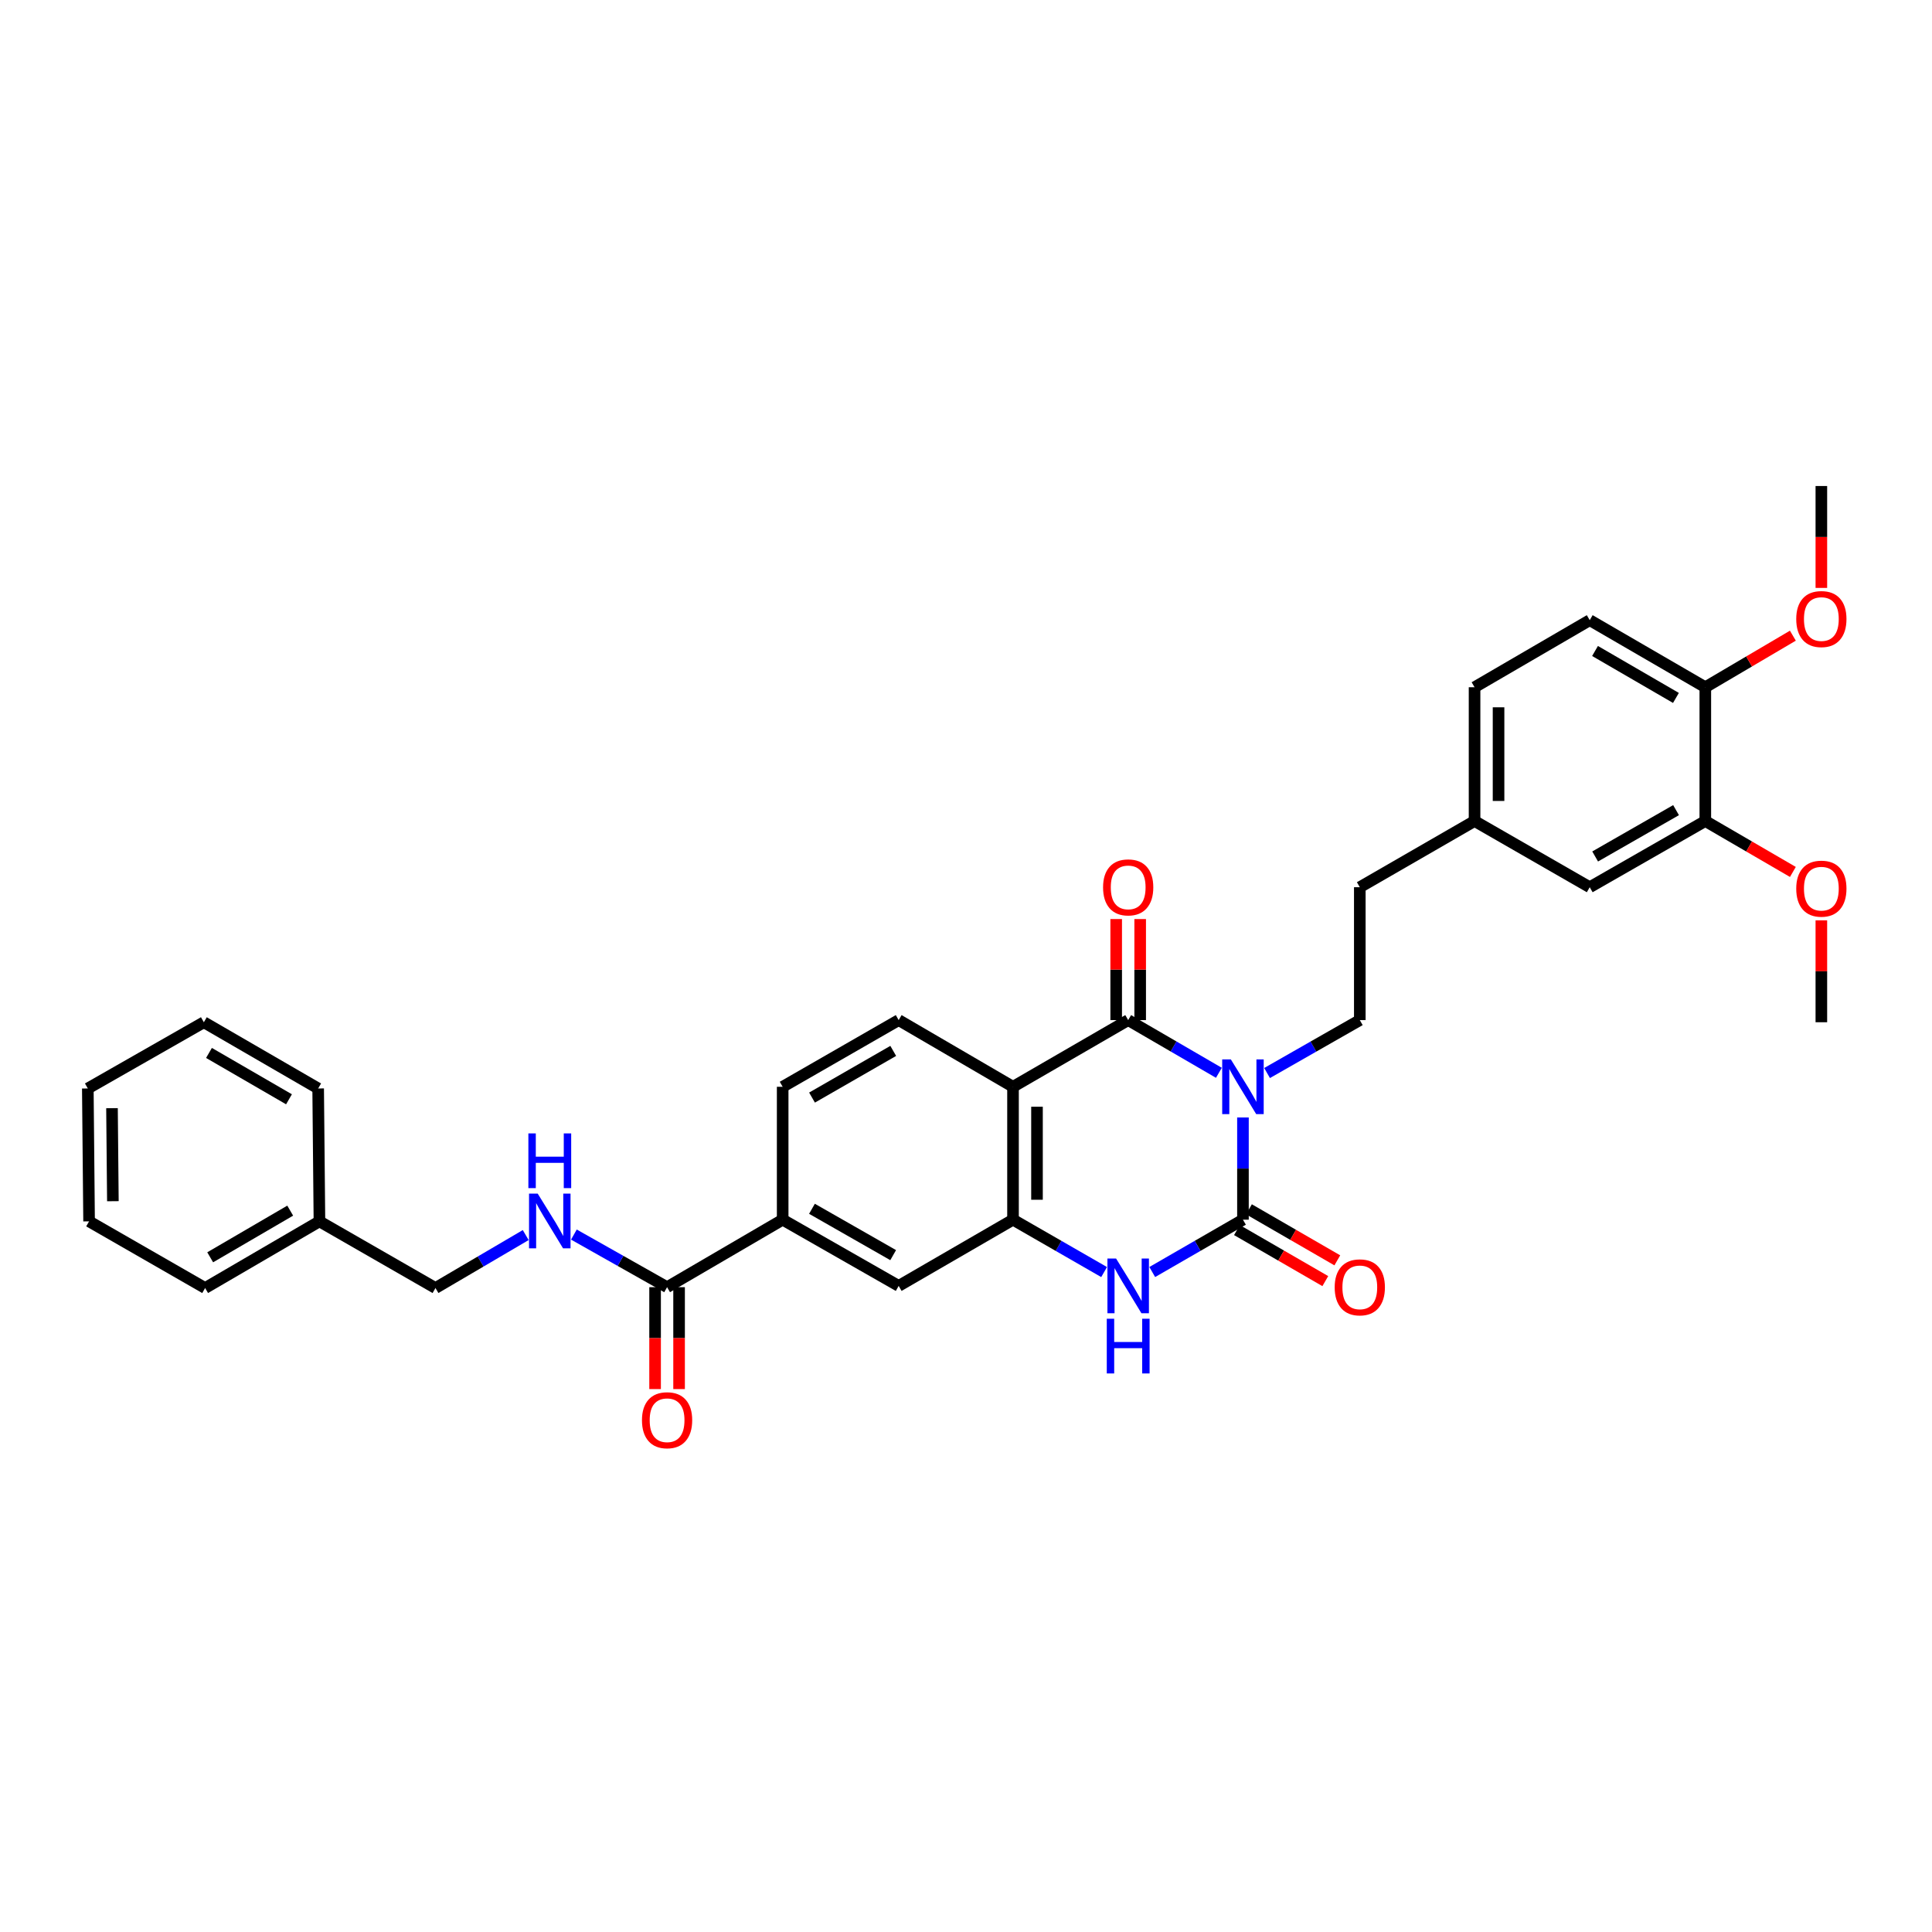 <?xml version='1.0' encoding='iso-8859-1'?>
<svg version='1.1' baseProfile='full'
              xmlns='http://www.w3.org/2000/svg'
                      xmlns:rdkit='http://www.rdkit.org/xml'
                      xmlns:xlink='http://www.w3.org/1999/xlink'
                  xml:space='preserve'
width='1000px' height='1000px' viewBox='0 0 1000 1000'>
<!-- END OF HEADER -->
<rect style='opacity:1.0;fill:#FFFFFF;stroke:none' width='1000' height='1000' x='0' y='0'> </rect>
<path class='bond-0' d='M 643.35,578.4 L 643.35,604.853' style='fill:none;fill-rule:evenodd;stroke:#0000FF;stroke-width:6px;stroke-linecap:butt;stroke-linejoin:miter;stroke-opacity:1' />
<path class='bond-0' d='M 643.35,604.853 L 643.35,631.307' style='fill:none;fill-rule:evenodd;stroke:#000000;stroke-width:6px;stroke-linecap:butt;stroke-linejoin:miter;stroke-opacity:1' />
<path class='bond-1' d='M 630.893,555.282 L 607.419,541.642' style='fill:none;fill-rule:evenodd;stroke:#0000FF;stroke-width:6px;stroke-linecap:butt;stroke-linejoin:miter;stroke-opacity:1' />
<path class='bond-1' d='M 607.419,541.642 L 583.945,528.003' style='fill:none;fill-rule:evenodd;stroke:#000000;stroke-width:6px;stroke-linecap:butt;stroke-linejoin:miter;stroke-opacity:1' />
<path class='bond-6' d='M 655.831,555.397 L 679.831,541.7' style='fill:none;fill-rule:evenodd;stroke:#0000FF;stroke-width:6px;stroke-linecap:butt;stroke-linejoin:miter;stroke-opacity:1' />
<path class='bond-6' d='M 679.831,541.7 L 703.832,528.003' style='fill:none;fill-rule:evenodd;stroke:#000000;stroke-width:6px;stroke-linecap:butt;stroke-linejoin:miter;stroke-opacity:1' />
<path class='bond-3' d='M 643.35,631.307 L 619.875,644.852' style='fill:none;fill-rule:evenodd;stroke:#000000;stroke-width:6px;stroke-linecap:butt;stroke-linejoin:miter;stroke-opacity:1' />
<path class='bond-3' d='M 619.875,644.852 L 596.4,658.397' style='fill:none;fill-rule:evenodd;stroke:#0000FF;stroke-width:6px;stroke-linecap:butt;stroke-linejoin:miter;stroke-opacity:1' />
<path class='bond-11' d='M 640.245,636.682 L 663.113,649.892' style='fill:none;fill-rule:evenodd;stroke:#000000;stroke-width:6px;stroke-linecap:butt;stroke-linejoin:miter;stroke-opacity:1' />
<path class='bond-11' d='M 663.113,649.892 L 685.98,663.102' style='fill:none;fill-rule:evenodd;stroke:#FF0000;stroke-width:6px;stroke-linecap:butt;stroke-linejoin:miter;stroke-opacity:1' />
<path class='bond-11' d='M 646.456,625.931 L 669.323,639.141' style='fill:none;fill-rule:evenodd;stroke:#000000;stroke-width:6px;stroke-linecap:butt;stroke-linejoin:miter;stroke-opacity:1' />
<path class='bond-11' d='M 669.323,639.141 L 692.191,652.351' style='fill:none;fill-rule:evenodd;stroke:#FF0000;stroke-width:6px;stroke-linecap:butt;stroke-linejoin:miter;stroke-opacity:1' />
<path class='bond-2' d='M 583.945,528.003 L 524.333,562.52' style='fill:none;fill-rule:evenodd;stroke:#000000;stroke-width:6px;stroke-linecap:butt;stroke-linejoin:miter;stroke-opacity:1' />
<path class='bond-12' d='M 590.153,528.003 L 590.153,501.853' style='fill:none;fill-rule:evenodd;stroke:#000000;stroke-width:6px;stroke-linecap:butt;stroke-linejoin:miter;stroke-opacity:1' />
<path class='bond-12' d='M 590.153,501.853 L 590.153,475.702' style='fill:none;fill-rule:evenodd;stroke:#FF0000;stroke-width:6px;stroke-linecap:butt;stroke-linejoin:miter;stroke-opacity:1' />
<path class='bond-12' d='M 577.737,528.003 L 577.737,501.853' style='fill:none;fill-rule:evenodd;stroke:#000000;stroke-width:6px;stroke-linecap:butt;stroke-linejoin:miter;stroke-opacity:1' />
<path class='bond-12' d='M 577.737,501.853 L 577.737,475.702' style='fill:none;fill-rule:evenodd;stroke:#FF0000;stroke-width:6px;stroke-linecap:butt;stroke-linejoin:miter;stroke-opacity:1' />
<path class='bond-4' d='M 524.333,562.52 L 524.333,631.307' style='fill:none;fill-rule:evenodd;stroke:#000000;stroke-width:6px;stroke-linecap:butt;stroke-linejoin:miter;stroke-opacity:1' />
<path class='bond-4' d='M 536.749,572.838 L 536.749,620.989' style='fill:none;fill-rule:evenodd;stroke:#000000;stroke-width:6px;stroke-linecap:butt;stroke-linejoin:miter;stroke-opacity:1' />
<path class='bond-8' d='M 524.333,562.52 L 465.155,528.003' style='fill:none;fill-rule:evenodd;stroke:#000000;stroke-width:6px;stroke-linecap:butt;stroke-linejoin:miter;stroke-opacity:1' />
<path class='bond-33' d='M 571.486,658.419 L 547.909,644.863' style='fill:none;fill-rule:evenodd;stroke:#0000FF;stroke-width:6px;stroke-linecap:butt;stroke-linejoin:miter;stroke-opacity:1' />
<path class='bond-33' d='M 547.909,644.863 L 524.333,631.307' style='fill:none;fill-rule:evenodd;stroke:#000000;stroke-width:6px;stroke-linecap:butt;stroke-linejoin:miter;stroke-opacity:1' />
<path class='bond-7' d='M 524.333,631.307 L 465.155,665.583' style='fill:none;fill-rule:evenodd;stroke:#000000;stroke-width:6px;stroke-linecap:butt;stroke-linejoin:miter;stroke-opacity:1' />
<path class='bond-5' d='M 345.282,666.245 L 405.108,631.307' style='fill:none;fill-rule:evenodd;stroke:#000000;stroke-width:6px;stroke-linecap:butt;stroke-linejoin:miter;stroke-opacity:1' />
<path class='bond-10' d='M 345.282,666.245 L 321.165,652.628' style='fill:none;fill-rule:evenodd;stroke:#000000;stroke-width:6px;stroke-linecap:butt;stroke-linejoin:miter;stroke-opacity:1' />
<path class='bond-10' d='M 321.165,652.628 L 297.049,639.011' style='fill:none;fill-rule:evenodd;stroke:#0000FF;stroke-width:6px;stroke-linecap:butt;stroke-linejoin:miter;stroke-opacity:1' />
<path class='bond-16' d='M 339.074,666.245 L 339.074,692.615' style='fill:none;fill-rule:evenodd;stroke:#000000;stroke-width:6px;stroke-linecap:butt;stroke-linejoin:miter;stroke-opacity:1' />
<path class='bond-16' d='M 339.074,692.615 L 339.074,718.985' style='fill:none;fill-rule:evenodd;stroke:#FF0000;stroke-width:6px;stroke-linecap:butt;stroke-linejoin:miter;stroke-opacity:1' />
<path class='bond-16' d='M 351.49,666.245 L 351.49,692.615' style='fill:none;fill-rule:evenodd;stroke:#000000;stroke-width:6px;stroke-linecap:butt;stroke-linejoin:miter;stroke-opacity:1' />
<path class='bond-16' d='M 351.49,692.615 L 351.49,718.985' style='fill:none;fill-rule:evenodd;stroke:#FF0000;stroke-width:6px;stroke-linecap:butt;stroke-linejoin:miter;stroke-opacity:1' />
<path class='bond-20' d='M 703.832,528.003 L 703.832,459.223' style='fill:none;fill-rule:evenodd;stroke:#000000;stroke-width:6px;stroke-linecap:butt;stroke-linejoin:miter;stroke-opacity:1' />
<path class='bond-34' d='M 465.155,665.583 L 405.108,631.307' style='fill:none;fill-rule:evenodd;stroke:#000000;stroke-width:6px;stroke-linecap:butt;stroke-linejoin:miter;stroke-opacity:1' />
<path class='bond-34' d='M 462.303,649.658 L 420.27,625.665' style='fill:none;fill-rule:evenodd;stroke:#000000;stroke-width:6px;stroke-linecap:butt;stroke-linejoin:miter;stroke-opacity:1' />
<path class='bond-15' d='M 465.155,528.003 L 405.108,562.52' style='fill:none;fill-rule:evenodd;stroke:#000000;stroke-width:6px;stroke-linecap:butt;stroke-linejoin:miter;stroke-opacity:1' />
<path class='bond-15' d='M 462.336,543.945 L 420.303,568.107' style='fill:none;fill-rule:evenodd;stroke:#000000;stroke-width:6px;stroke-linecap:butt;stroke-linejoin:miter;stroke-opacity:1' />
<path class='bond-9' d='M 405.108,631.307 L 405.108,562.52' style='fill:none;fill-rule:evenodd;stroke:#000000;stroke-width:6px;stroke-linecap:butt;stroke-linejoin:miter;stroke-opacity:1' />
<path class='bond-21' d='M 272.111,639.271 L 248.756,652.975' style='fill:none;fill-rule:evenodd;stroke:#0000FF;stroke-width:6px;stroke-linecap:butt;stroke-linejoin:miter;stroke-opacity:1' />
<path class='bond-21' d='M 248.756,652.975 L 225.402,666.68' style='fill:none;fill-rule:evenodd;stroke:#000000;stroke-width:6px;stroke-linecap:butt;stroke-linejoin:miter;stroke-opacity:1' />
<path class='bond-13' d='M 882.669,424.961 L 822.842,459.223' style='fill:none;fill-rule:evenodd;stroke:#000000;stroke-width:6px;stroke-linecap:butt;stroke-linejoin:miter;stroke-opacity:1' />
<path class='bond-13' d='M 867.524,419.326 L 825.646,443.309' style='fill:none;fill-rule:evenodd;stroke:#000000;stroke-width:6px;stroke-linecap:butt;stroke-linejoin:miter;stroke-opacity:1' />
<path class='bond-23' d='M 882.669,424.961 L 905.33,438.138' style='fill:none;fill-rule:evenodd;stroke:#000000;stroke-width:6px;stroke-linecap:butt;stroke-linejoin:miter;stroke-opacity:1' />
<path class='bond-23' d='M 905.33,438.138 L 927.992,451.316' style='fill:none;fill-rule:evenodd;stroke:#FF0000;stroke-width:6px;stroke-linecap:butt;stroke-linejoin:miter;stroke-opacity:1' />
<path class='bond-35' d='M 882.669,424.961 L 882.669,355.712' style='fill:none;fill-rule:evenodd;stroke:#000000;stroke-width:6px;stroke-linecap:butt;stroke-linejoin:miter;stroke-opacity:1' />
<path class='bond-14' d='M 882.669,355.712 L 822.842,321.001' style='fill:none;fill-rule:evenodd;stroke:#000000;stroke-width:6px;stroke-linecap:butt;stroke-linejoin:miter;stroke-opacity:1' />
<path class='bond-14' d='M 867.464,361.245 L 825.585,336.948' style='fill:none;fill-rule:evenodd;stroke:#000000;stroke-width:6px;stroke-linecap:butt;stroke-linejoin:miter;stroke-opacity:1' />
<path class='bond-24' d='M 882.669,355.712 L 905.328,342.367' style='fill:none;fill-rule:evenodd;stroke:#000000;stroke-width:6px;stroke-linecap:butt;stroke-linejoin:miter;stroke-opacity:1' />
<path class='bond-24' d='M 905.328,342.367 L 927.987,329.022' style='fill:none;fill-rule:evenodd;stroke:#FF0000;stroke-width:6px;stroke-linecap:butt;stroke-linejoin:miter;stroke-opacity:1' />
<path class='bond-17' d='M 822.842,459.223 L 763.23,424.961' style='fill:none;fill-rule:evenodd;stroke:#000000;stroke-width:6px;stroke-linecap:butt;stroke-linejoin:miter;stroke-opacity:1' />
<path class='bond-18' d='M 822.842,321.001 L 763.23,355.712' style='fill:none;fill-rule:evenodd;stroke:#000000;stroke-width:6px;stroke-linecap:butt;stroke-linejoin:miter;stroke-opacity:1' />
<path class='bond-19' d='M 763.23,424.961 L 703.832,459.223' style='fill:none;fill-rule:evenodd;stroke:#000000;stroke-width:6px;stroke-linecap:butt;stroke-linejoin:miter;stroke-opacity:1' />
<path class='bond-22' d='M 763.23,424.961 L 763.23,355.712' style='fill:none;fill-rule:evenodd;stroke:#000000;stroke-width:6px;stroke-linecap:butt;stroke-linejoin:miter;stroke-opacity:1' />
<path class='bond-22' d='M 775.647,414.573 L 775.647,366.099' style='fill:none;fill-rule:evenodd;stroke:#000000;stroke-width:6px;stroke-linecap:butt;stroke-linejoin:miter;stroke-opacity:1' />
<path class='bond-25' d='M 225.402,666.68 L 165.341,632.176' style='fill:none;fill-rule:evenodd;stroke:#000000;stroke-width:6px;stroke-linecap:butt;stroke-linejoin:miter;stroke-opacity:1' />
<path class='bond-26' d='M 942.729,476.376 L 942.729,502.745' style='fill:none;fill-rule:evenodd;stroke:#FF0000;stroke-width:6px;stroke-linecap:butt;stroke-linejoin:miter;stroke-opacity:1' />
<path class='bond-26' d='M 942.729,502.745 L 942.729,529.113' style='fill:none;fill-rule:evenodd;stroke:#000000;stroke-width:6px;stroke-linecap:butt;stroke-linejoin:miter;stroke-opacity:1' />
<path class='bond-27' d='M 942.729,304.3 L 942.729,277.93' style='fill:none;fill-rule:evenodd;stroke:#FF0000;stroke-width:6px;stroke-linecap:butt;stroke-linejoin:miter;stroke-opacity:1' />
<path class='bond-27' d='M 942.729,277.93 L 942.729,251.559' style='fill:none;fill-rule:evenodd;stroke:#000000;stroke-width:6px;stroke-linecap:butt;stroke-linejoin:miter;stroke-opacity:1' />
<path class='bond-28' d='M 165.341,632.176 L 106.171,666.68' style='fill:none;fill-rule:evenodd;stroke:#000000;stroke-width:6px;stroke-linecap:butt;stroke-linejoin:miter;stroke-opacity:1' />
<path class='bond-28' d='M 150.211,626.625 L 108.792,650.778' style='fill:none;fill-rule:evenodd;stroke:#000000;stroke-width:6px;stroke-linecap:butt;stroke-linejoin:miter;stroke-opacity:1' />
<path class='bond-29' d='M 165.341,632.176 L 164.679,563.389' style='fill:none;fill-rule:evenodd;stroke:#000000;stroke-width:6px;stroke-linecap:butt;stroke-linejoin:miter;stroke-opacity:1' />
<path class='bond-30' d='M 106.171,666.68 L 46.11,632.176' style='fill:none;fill-rule:evenodd;stroke:#000000;stroke-width:6px;stroke-linecap:butt;stroke-linejoin:miter;stroke-opacity:1' />
<path class='bond-31' d='M 164.679,563.389 L 105.515,529.113' style='fill:none;fill-rule:evenodd;stroke:#000000;stroke-width:6px;stroke-linecap:butt;stroke-linejoin:miter;stroke-opacity:1' />
<path class='bond-31' d='M 149.58,568.991 L 108.166,544.998' style='fill:none;fill-rule:evenodd;stroke:#000000;stroke-width:6px;stroke-linecap:butt;stroke-linejoin:miter;stroke-opacity:1' />
<path class='bond-36' d='M 46.11,632.176 L 45.455,563.389' style='fill:none;fill-rule:evenodd;stroke:#000000;stroke-width:6px;stroke-linecap:butt;stroke-linejoin:miter;stroke-opacity:1' />
<path class='bond-36' d='M 58.427,621.74 L 57.969,573.589' style='fill:none;fill-rule:evenodd;stroke:#000000;stroke-width:6px;stroke-linecap:butt;stroke-linejoin:miter;stroke-opacity:1' />
<path class='bond-32' d='M 105.515,529.113 L 45.455,563.389' style='fill:none;fill-rule:evenodd;stroke:#000000;stroke-width:6px;stroke-linecap:butt;stroke-linejoin:miter;stroke-opacity:1' />
<path  class='atom-0' d='M 637.09 548.36
L 646.37 563.36
Q 647.29 564.84, 648.77 567.52
Q 650.25 570.2, 650.33 570.36
L 650.33 548.36
L 654.09 548.36
L 654.09 576.68
L 650.21 576.68
L 640.25 560.28
Q 639.09 558.36, 637.85 556.16
Q 636.65 553.96, 636.29 553.28
L 636.29 576.68
L 632.61 576.68
L 632.61 548.36
L 637.09 548.36
' fill='#0000FF'/>
<path  class='atom-4' d='M 577.685 651.423
L 586.965 666.423
Q 587.885 667.903, 589.365 670.583
Q 590.845 673.263, 590.925 673.423
L 590.925 651.423
L 594.685 651.423
L 594.685 679.743
L 590.805 679.743
L 580.845 663.343
Q 579.685 661.423, 578.445 659.223
Q 577.245 657.023, 576.885 656.343
L 576.885 679.743
L 573.205 679.743
L 573.205 651.423
L 577.685 651.423
' fill='#0000FF'/>
<path  class='atom-4' d='M 572.865 682.575
L 576.705 682.575
L 576.705 694.615
L 591.185 694.615
L 591.185 682.575
L 595.025 682.575
L 595.025 710.895
L 591.185 710.895
L 591.185 697.815
L 576.705 697.815
L 576.705 710.895
L 572.865 710.895
L 572.865 682.575
' fill='#0000FF'/>
<path  class='atom-11' d='M 278.306 617.802
L 287.586 632.802
Q 288.506 634.282, 289.986 636.962
Q 291.466 639.642, 291.546 639.802
L 291.546 617.802
L 295.306 617.802
L 295.306 646.122
L 291.426 646.122
L 281.466 629.722
Q 280.306 627.802, 279.066 625.602
Q 277.866 623.402, 277.506 622.722
L 277.506 646.122
L 273.826 646.122
L 273.826 617.802
L 278.306 617.802
' fill='#0000FF'/>
<path  class='atom-11' d='M 273.486 586.65
L 277.326 586.65
L 277.326 598.69
L 291.806 598.69
L 291.806 586.65
L 295.646 586.65
L 295.646 614.97
L 291.806 614.97
L 291.806 601.89
L 277.326 601.89
L 277.326 614.97
L 273.486 614.97
L 273.486 586.65
' fill='#0000FF'/>
<path  class='atom-12' d='M 690.832 666.325
Q 690.832 659.525, 694.192 655.725
Q 697.552 651.925, 703.832 651.925
Q 710.112 651.925, 713.472 655.725
Q 716.832 659.525, 716.832 666.325
Q 716.832 673.205, 713.432 677.125
Q 710.032 681.005, 703.832 681.005
Q 697.592 681.005, 694.192 677.125
Q 690.832 673.245, 690.832 666.325
M 703.832 677.805
Q 708.152 677.805, 710.472 674.925
Q 712.832 672.005, 712.832 666.325
Q 712.832 660.765, 710.472 657.965
Q 708.152 655.125, 703.832 655.125
Q 699.512 655.125, 697.152 657.925
Q 694.832 660.725, 694.832 666.325
Q 694.832 672.045, 697.152 674.925
Q 699.512 677.805, 703.832 677.805
' fill='#FF0000'/>
<path  class='atom-13' d='M 570.945 459.303
Q 570.945 452.503, 574.305 448.703
Q 577.665 444.903, 583.945 444.903
Q 590.225 444.903, 593.585 448.703
Q 596.945 452.503, 596.945 459.303
Q 596.945 466.183, 593.545 470.103
Q 590.145 473.983, 583.945 473.983
Q 577.705 473.983, 574.305 470.103
Q 570.945 466.223, 570.945 459.303
M 583.945 470.783
Q 588.265 470.783, 590.585 467.903
Q 592.945 464.983, 592.945 459.303
Q 592.945 453.743, 590.585 450.943
Q 588.265 448.103, 583.945 448.103
Q 579.625 448.103, 577.265 450.903
Q 574.945 453.703, 574.945 459.303
Q 574.945 465.023, 577.265 467.903
Q 579.625 470.783, 583.945 470.783
' fill='#FF0000'/>
<path  class='atom-17' d='M 332.282 735.105
Q 332.282 728.305, 335.642 724.505
Q 339.002 720.705, 345.282 720.705
Q 351.562 720.705, 354.922 724.505
Q 358.282 728.305, 358.282 735.105
Q 358.282 741.985, 354.882 745.905
Q 351.482 749.785, 345.282 749.785
Q 339.042 749.785, 335.642 745.905
Q 332.282 742.025, 332.282 735.105
M 345.282 746.585
Q 349.602 746.585, 351.922 743.705
Q 354.282 740.785, 354.282 735.105
Q 354.282 729.545, 351.922 726.745
Q 349.602 723.905, 345.282 723.905
Q 340.962 723.905, 338.602 726.705
Q 336.282 729.505, 336.282 735.105
Q 336.282 740.825, 338.602 743.705
Q 340.962 746.585, 345.282 746.585
' fill='#FF0000'/>
<path  class='atom-24' d='M 929.729 459.965
Q 929.729 453.165, 933.089 449.365
Q 936.449 445.565, 942.729 445.565
Q 949.009 445.565, 952.369 449.365
Q 955.729 453.165, 955.729 459.965
Q 955.729 466.845, 952.329 470.765
Q 948.929 474.645, 942.729 474.645
Q 936.489 474.645, 933.089 470.765
Q 929.729 466.885, 929.729 459.965
M 942.729 471.445
Q 947.049 471.445, 949.369 468.565
Q 951.729 465.645, 951.729 459.965
Q 951.729 454.405, 949.369 451.605
Q 947.049 448.765, 942.729 448.765
Q 938.409 448.765, 936.049 451.565
Q 933.729 454.365, 933.729 459.965
Q 933.729 465.685, 936.049 468.565
Q 938.409 471.445, 942.729 471.445
' fill='#FF0000'/>
<path  class='atom-25' d='M 929.729 320.419
Q 929.729 313.619, 933.089 309.819
Q 936.449 306.019, 942.729 306.019
Q 949.009 306.019, 952.369 309.819
Q 955.729 313.619, 955.729 320.419
Q 955.729 327.299, 952.329 331.219
Q 948.929 335.099, 942.729 335.099
Q 936.489 335.099, 933.089 331.219
Q 929.729 327.339, 929.729 320.419
M 942.729 331.899
Q 947.049 331.899, 949.369 329.019
Q 951.729 326.099, 951.729 320.419
Q 951.729 314.859, 949.369 312.059
Q 947.049 309.219, 942.729 309.219
Q 938.409 309.219, 936.049 312.019
Q 933.729 314.819, 933.729 320.419
Q 933.729 326.139, 936.049 329.019
Q 938.409 331.899, 942.729 331.899
' fill='#FF0000'/>
</svg>
